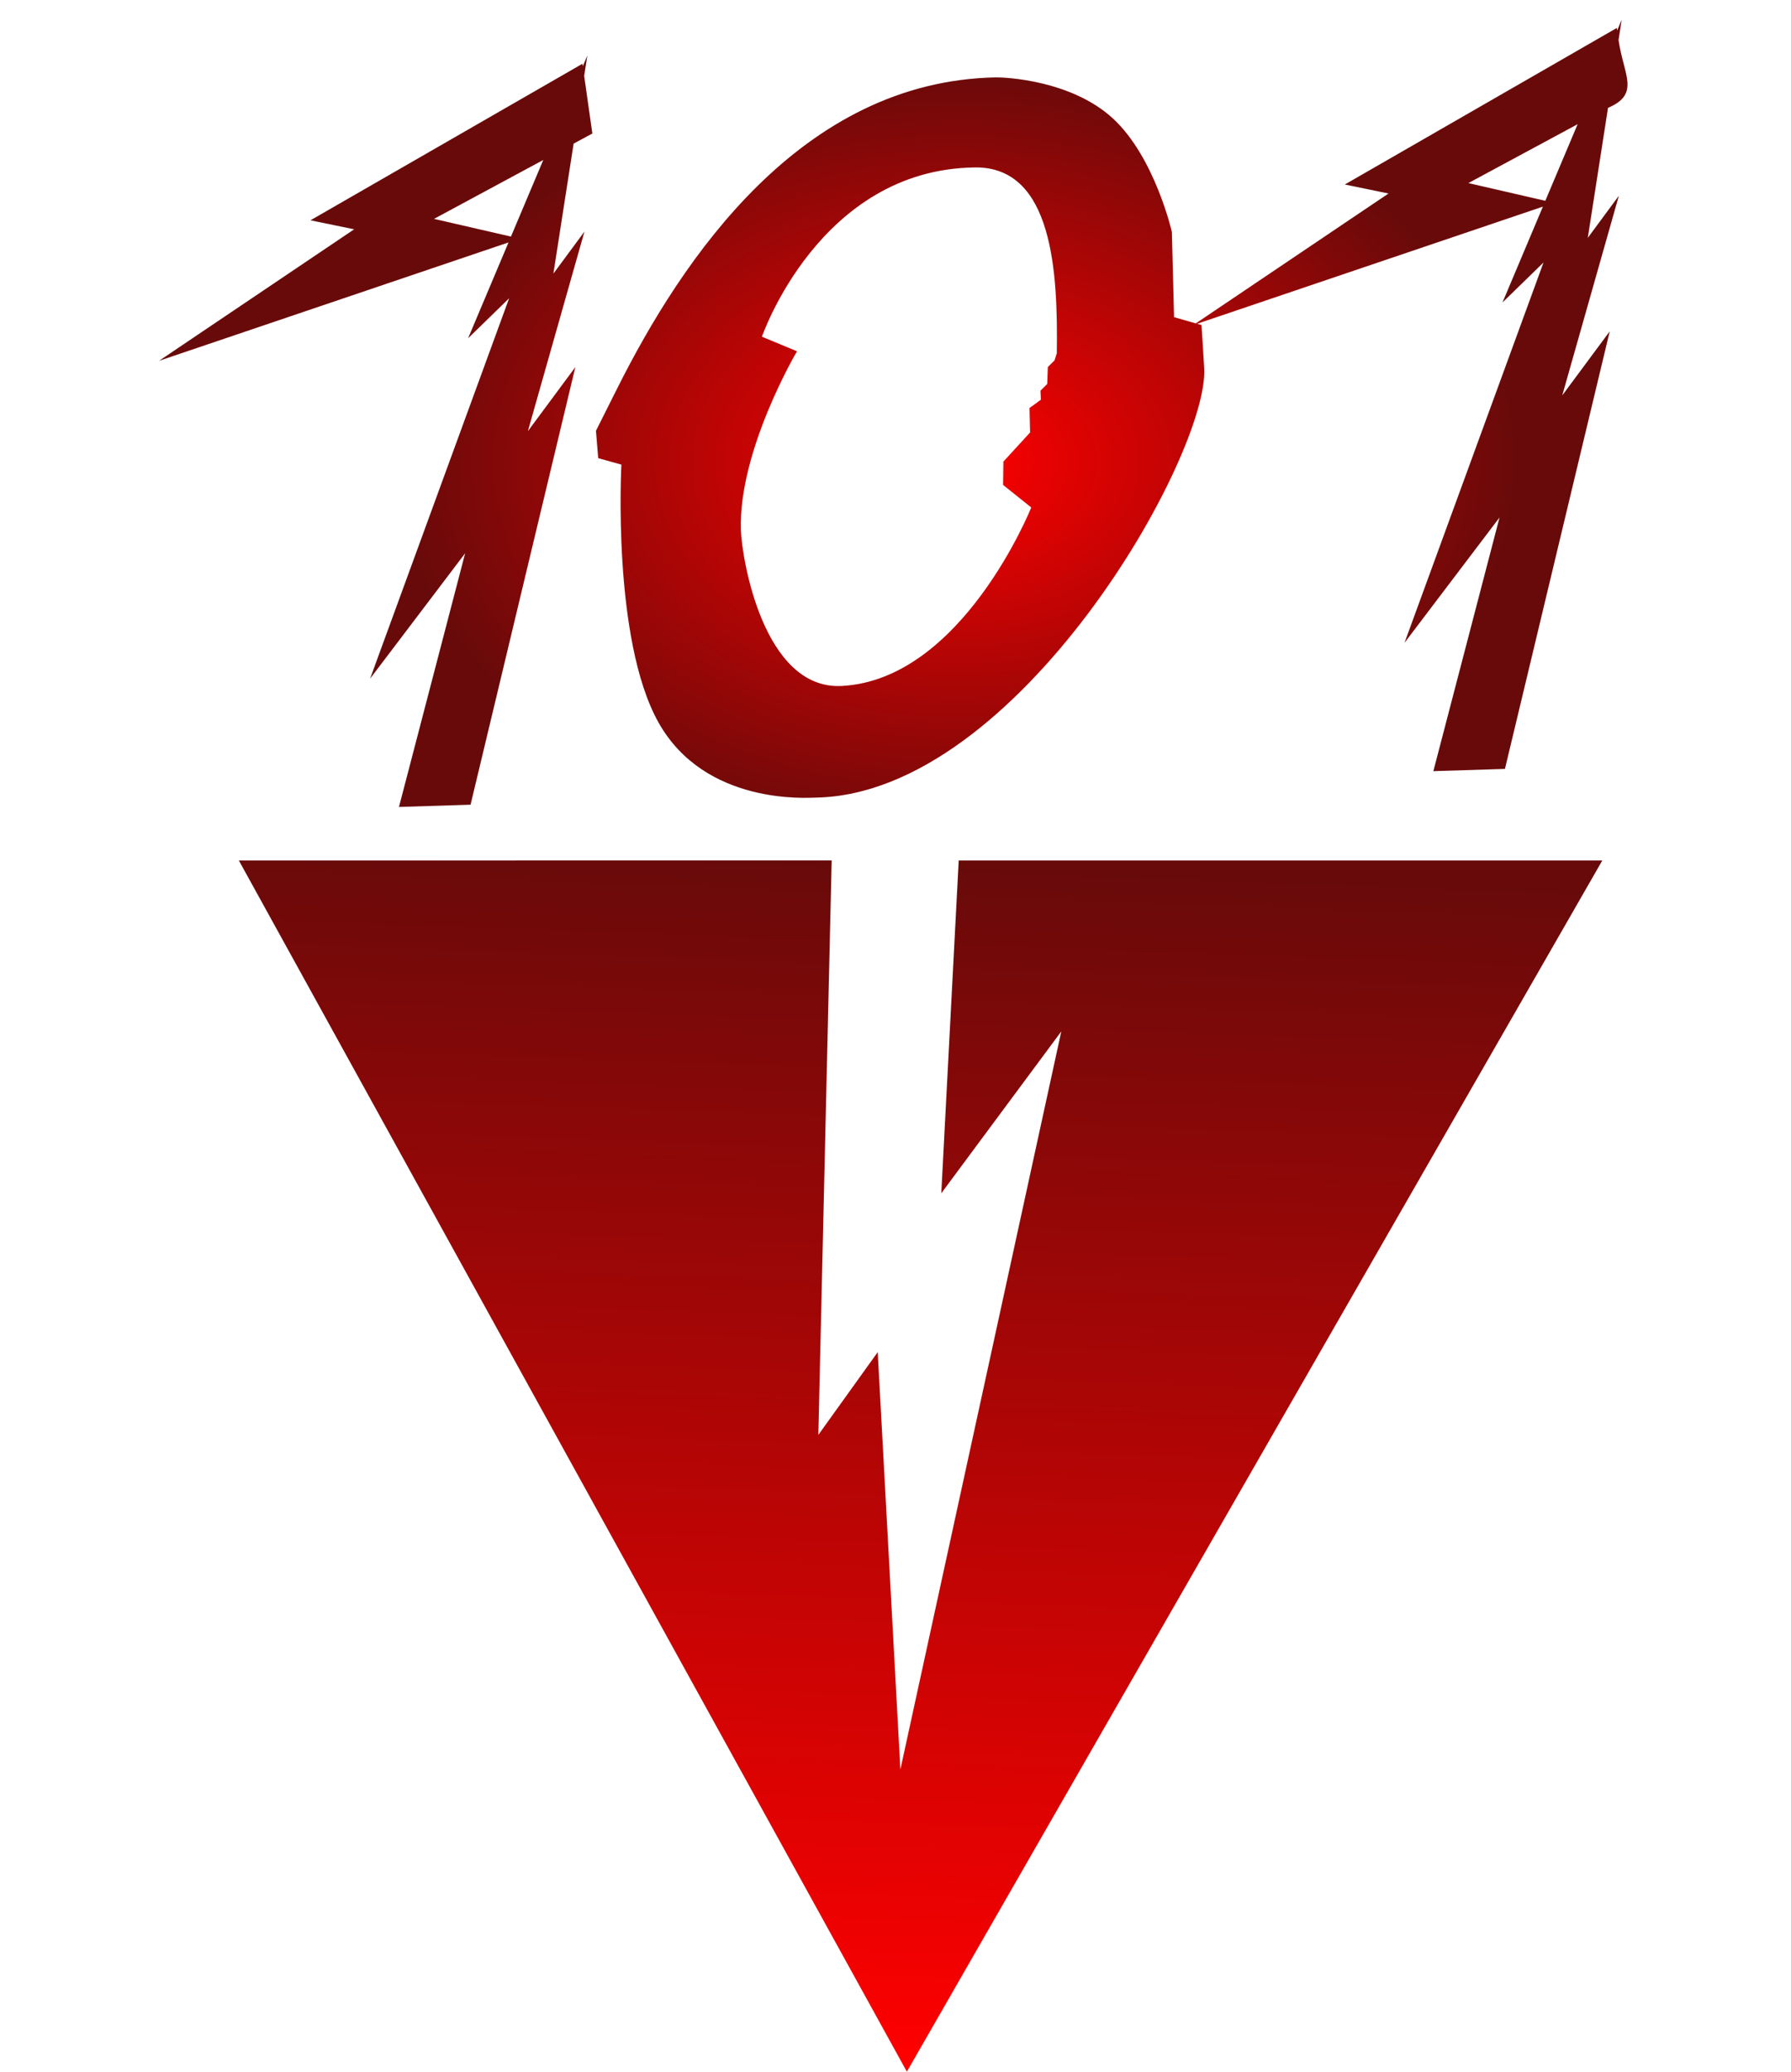 <?xml version="1.0" encoding="UTF-8" standalone="no"?>
<!-- Created with Inkscape (http://www.inkscape.org/) -->

<svg
   xmlns:dc="http://purl.org/dc/elements/1.1/"
   xmlns:cc="http://creativecommons.org/ns#"
   xmlns:rdf="http://www.w3.org/1999/02/22-rdf-syntax-ns#"
   xmlns:svg="http://www.w3.org/2000/svg"
   xmlns="http://www.w3.org/2000/svg"
   xmlns:xlink="http://www.w3.org/1999/xlink"
   xmlns:sodipodi="http://sodipodi.sourceforge.net/DTD/sodipodi-0.dtd"
   xmlns:inkscape="http://www.inkscape.org/namespaces/inkscape"
   width="540.825"
   height="625.535"
   viewBox="0 0 143.093 165.506"
   version="1.1"
   id="svg8"
   inkscape:version="0.92.4 (5da689c313, 2019-01-14)"
   sodipodi:docname="101SL_1997.svg">
  <defs
     id="defs2">
    <linearGradient
       id="linearGradient904"
       inkscape:collect="always">
      <stop
         style="stop-color:#fe0000;stop-opacity:1"
         offset="0"
         id="stop902" />
      <stop
         style="stop-color:#690a0a;stop-opacity:1;"
         offset="1"
         id="stop900" />
    </linearGradient>
    <linearGradient
       id="linearGradient1710"
       inkscape:collect="always">
      <stop
         id="stop1708"
         offset="0"
         style="stop-color:#333333;stop-opacity:1" />
      <stop
         style="stop-color:#808080;stop-opacity:1"
         offset="0.5"
         id="stop1712" />
      <stop
         id="stop1706"
         offset="1"
         style="stop-color:#333333;stop-opacity:1" />
    </linearGradient>
    <linearGradient
       inkscape:collect="always"
       id="linearGradient1548">
      <stop
         id="stop1546"
         offset="0"
         style="stop-color:#808080;stop-opacity:1" />
      <stop
         id="stop1544"
         offset="1"
         style="stop-color:#333333;stop-opacity:1" />
    </linearGradient>
    <linearGradient
       gradientTransform="translate(79.013,-43.706)"
       inkscape:collect="always"
       xlink:href="#linearGradient852"
       id="linearGradient854"
       x1="28.348"
       y1="212.333"
       x2="24.946"
       y2="307.583"
       gradientUnits="userSpaceOnUse" />
    <linearGradient
       inkscape:collect="always"
       id="linearGradient852">
      <stop
         style="stop-color:#690a0a;stop-opacity:1;"
         offset="0"
         id="stop848" />
      <stop
         style="stop-color:#fe0000;stop-opacity:1"
         offset="1"
         id="stop850" />
    </linearGradient>
    <linearGradient
       inkscape:collect="always"
       xlink:href="#linearGradient1548"
       id="linearGradient1550"
       x1="93.01"
       y1="148.223"
       x2="35.547"
       y2="148.223"
       gradientUnits="userSpaceOnUse"
       spreadMethod="reflect" />
    <linearGradient
       gradientTransform="translate(27.529,-67.753)"
       inkscape:collect="always"
       xlink:href="#linearGradient1710"
       id="linearGradient1611-3"
       x1="183.614"
       y1="170.993"
       x2="263.795"
       y2="170.993"
       gradientUnits="userSpaceOnUse" />
    <inkscape:path-effect
       effect="bend_path"
       id="path-effect1000"
       is_visible="true"
       bendpath="m -19.503,-75.55 c 15.982,11.287 81.909,13.213 6.897,57.121"
       prop_scale="1"
       scale_y_rel="false"
       vertical="false"
       bendpath-nodetypes="cc" />
    <radialGradient
       inkscape:collect="always"
       xlink:href="#linearGradient904"
       id="radialGradient898"
       cx="95.824"
       cy="139.108"
       fx="95.824"
       fy="139.108"
       r="58.66"
       gradientTransform="matrix(0.761,7.2181036e-5,-5.1085768e-5,0.536,24.061,61.2)"
       gradientUnits="userSpaceOnUse" />
  </defs>
  <sodipodi:namedview
     id="base"
     pagecolor="#ffffff"
     bordercolor="#666666"
     borderopacity="1.0"
     inkscape:pageopacity="0.0"
     inkscape:pageshadow="2"
     inkscape:zoom="0.24748737"
     inkscape:cx="408.56721"
     inkscape:cy="472.3594"
     inkscape:document-units="px"
     inkscape:current-layer="layer1"
     showgrid="false"
     units="px"
     fit-margin-top="0"
     fit-margin-left="0"
     fit-margin-right="0"
     fit-margin-bottom="0"
     inkscape:window-width="751"
     inkscape:window-height="405"
     inkscape:window-x="751"
     inkscape:window-y="202"
     inkscape:window-maximized="0" />
  <g
     inkscape:label="Layer 1"
     inkscape:groupmode="layer"
     id="layer1"
     transform="translate(-20.523,-98.898)">
    <path
       style="opacity:1;fill:url(#radialGradient898);fill-opacity:1;stroke:#000000;stroke-width:0;stroke-miterlimit:4;stroke-dasharray:none;stroke-opacity:1"
       d="m 150.088,100.477 -0.361,0.856 -0.028,-0.201 -21.73,12.506 3.49,0.719 -15.396,10.376 -1.738,-0.496 -0.174,-6.815 c 0,0 -1.36,-5.969 -4.708,-9.057 -3.348,-3.088 -8.684,-3.296 -9.348,-3.284 -15.605,0.288 -25.102,14.563 -30.254,24.836 l -1.704,3.398 0.18,2.185 1.852,0.517 c 0,0 -0.761,13.938 2.959,20.588 3.72,6.65 11.921,6.023 12.584,6.012 16.18,-0.288 31.45,-27.466 31.021,-34.329 l -0.214,-3.424 -0.351,-0.101 27.626,-9.357 -3.23,7.658 3.28,-3.198 -11.108,30.388 7.593,-10.016 -5.287,20.267 5.72,-0.18 8.372,-34.958 -3.793,5.119 4.522,-15.949 -2.482,3.363 1.616,-10.386 c 2.61,-1.109 1.237,-2.637 0.842,-5.414 z m -82.641,2.859 -0.361,0.856 -0.028,-0.2 -21.729,12.506 3.49,0.719 -15.589,10.507 27.921,-9.458 -3.23,7.657 3.28,-3.197 -11.108,30.388 7.593,-10.016 -5.287,20.267 5.72,-0.18 8.372,-34.959 -3.793,5.119 4.522,-15.949 -2.483,3.363 1.616,-10.387 1.497,-0.807 -0.654,-4.607 z m 79.122,5.484 -2.582,6.12 -6.146,-1.415 z m -82.641,2.859 -2.582,6.12 -6.146,-1.415 z m 34.488,0.595 h 6.33e-4 c 6.249,-0.071 6.635,8.437 6.539,14.853 -1.7e-4,0.011 -0.179,0.559 -0.179,0.559 l -0.537,0.537 -0.049,1.35 -0.537,0.537 0.031,0.722 -0.907,0.66 0.045,1.956 -2.132,2.326 -0.025,1.864 2.249,1.802 c 0,0 -5.501,13.758 -15.143,14.26 -6.251,0.325 -7.986,-10.185 -8.055,-12.476 -0.19,-6.375 4.485,-14.263 4.485,-14.263 l -2.803,-1.162 c 0,0 4.586,-13.381 17.016,-13.524 z"
       id="path846"
       inkscape:connector-curvature="0" />
    <path
       inkscape:connector-curvature="0"
       id="rect826-7"
       d="m 39.607,167.642 53.37,96.762 55.563,-96.762 H 121.307 97.12 l -1.392,26.585 9.588,-12.93 -12.857,58.965 -1.81,-33.345 -4.744,6.613 1.065,-45.888 z"
       style="opacity:1;fill:url(#linearGradient854);fill-opacity:1;stroke:none;stroke-width:3.969;stroke-miterlimit:4;stroke-dasharray:none;stroke-opacity:1" />
    <rect
       style="opacity:1;fill:url(#linearGradient1611-3);fill-opacity:1;stroke:#000000;stroke-width:0;stroke-miterlimit:4;stroke-dasharray:none;stroke-opacity:1"
       id="rect1603-9"
       width="80.181"
       height="60.67"
       x="211.143"
       y="72.905" />
  </g>
</svg>
